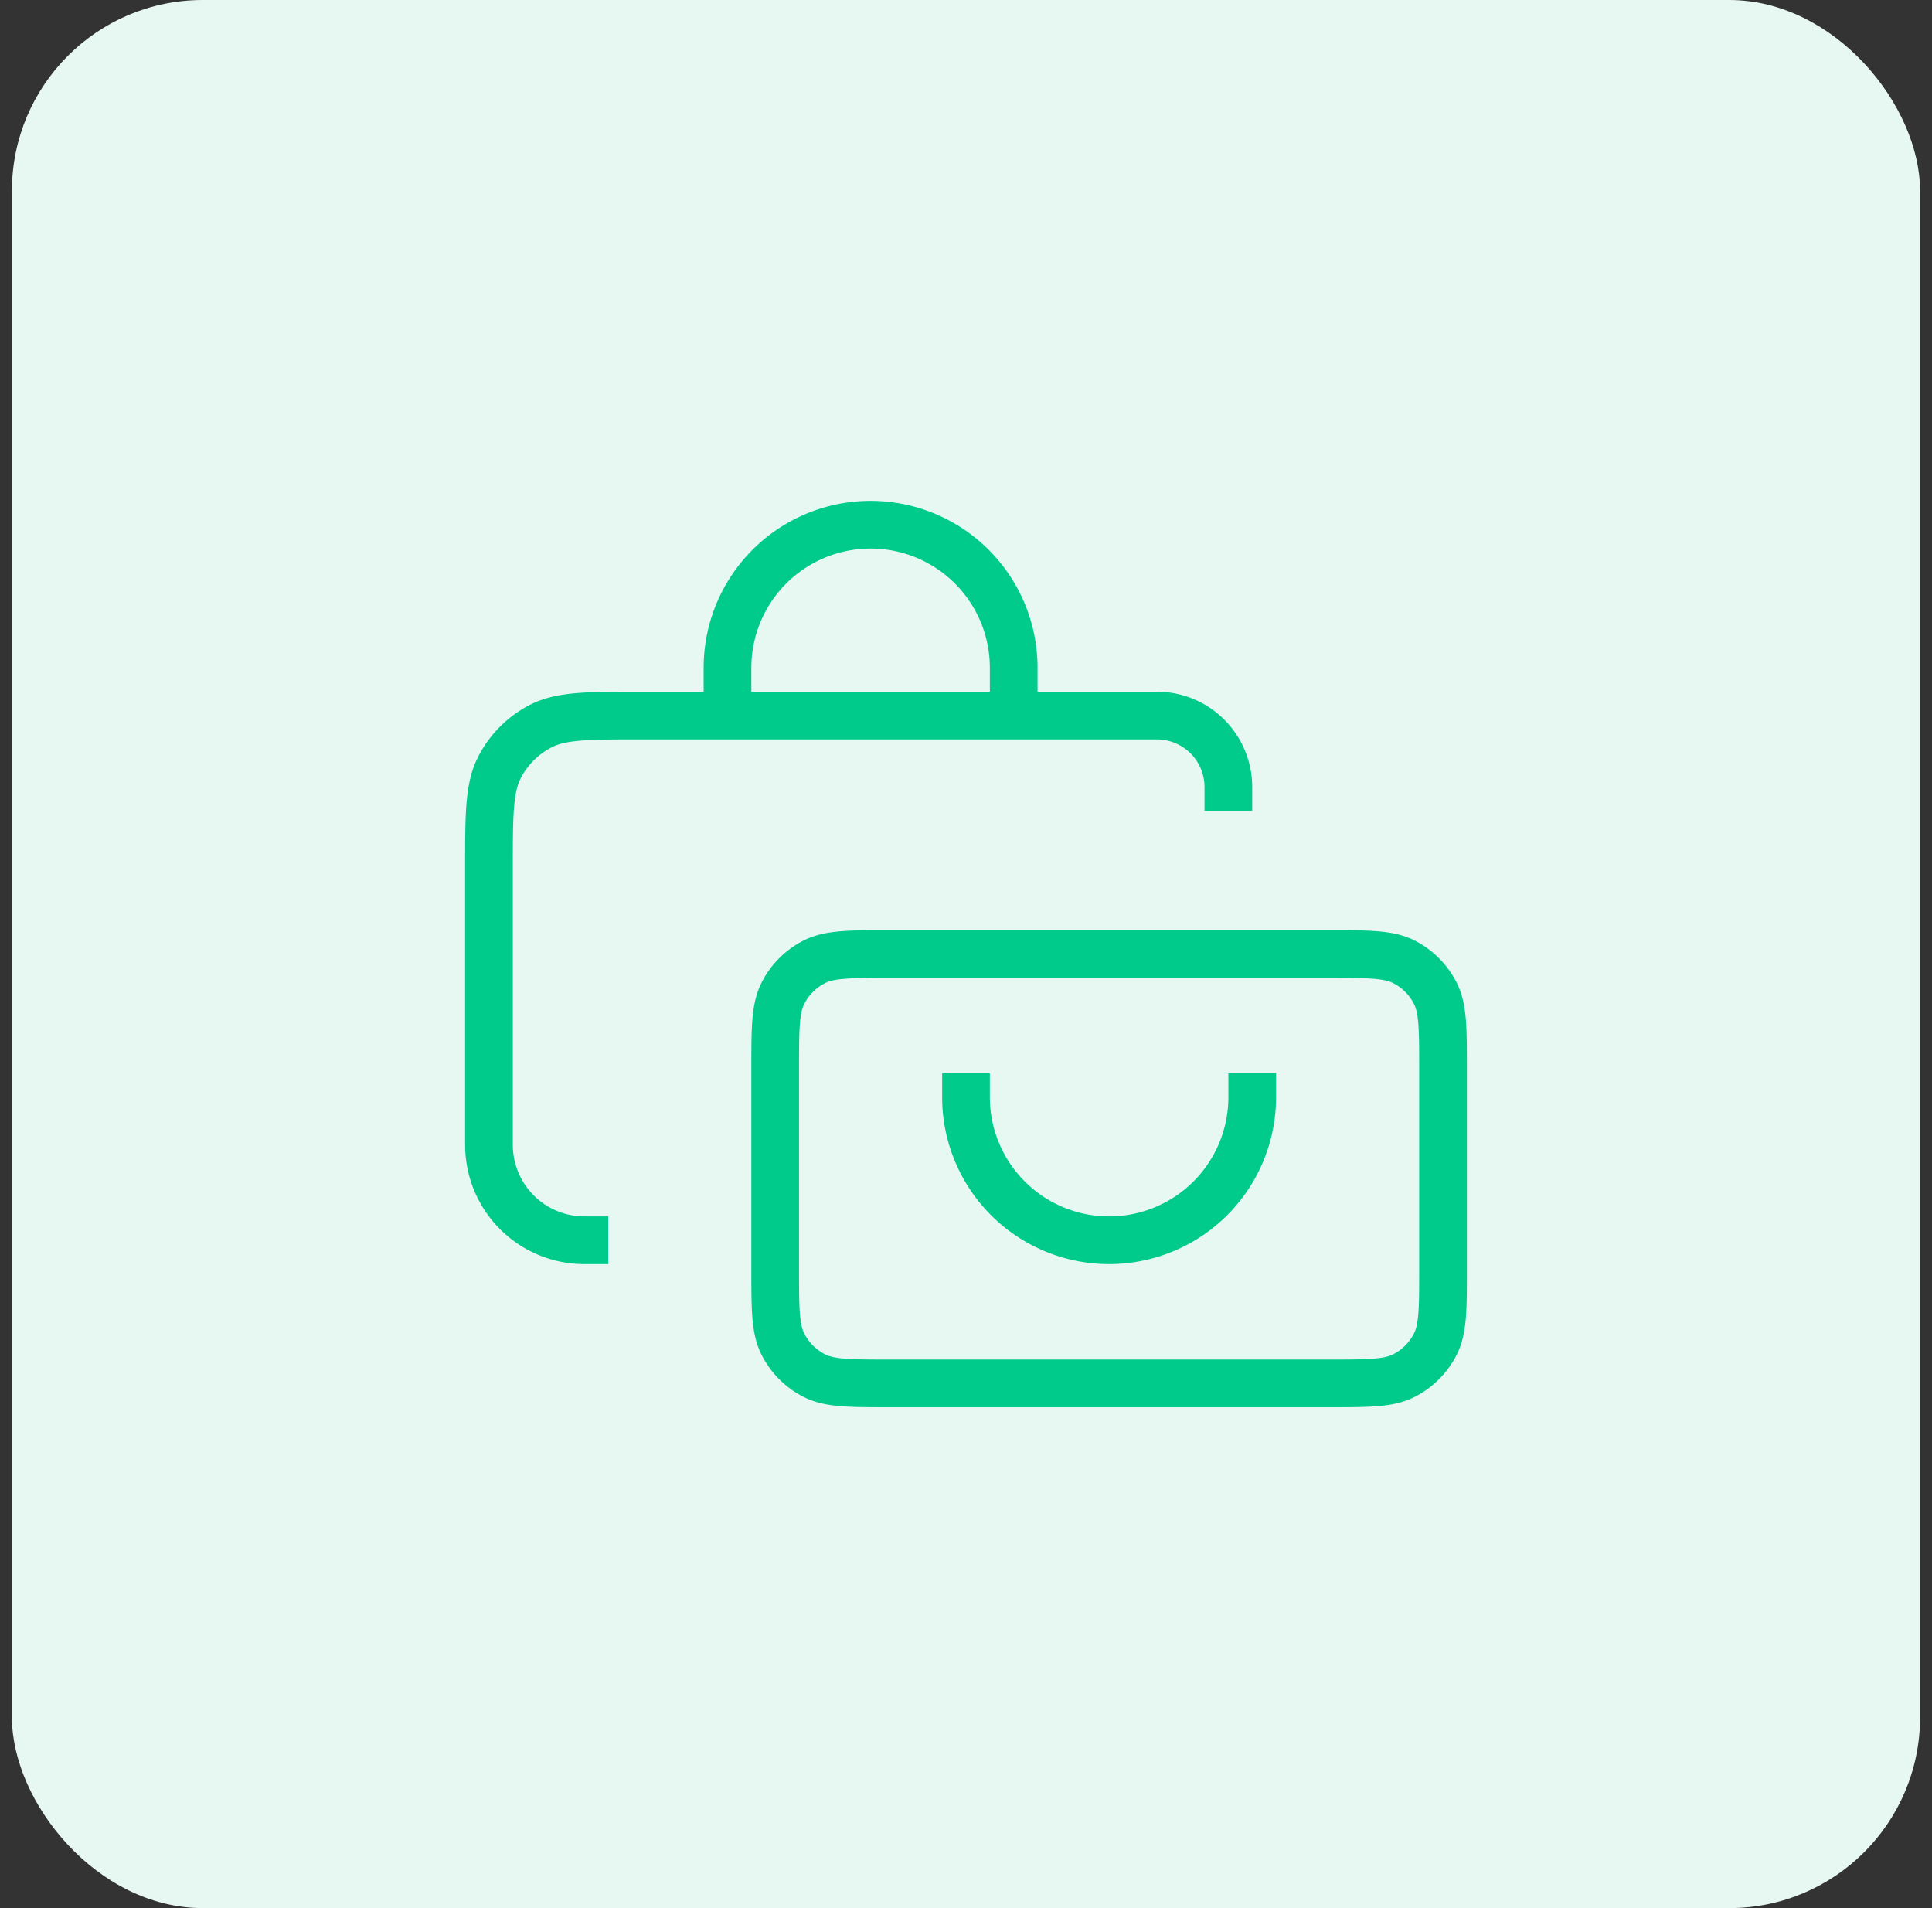 <svg xmlns="http://www.w3.org/2000/svg" width="81" height="80" fill="none" viewBox="0 0 81 80"><rect x="0" y="0" width="81" height="80" fill="#333333" stroke="none"/><rect width="80" height="80" x=".5" fill="#E7F7F2" rx="8"></rect><path stroke="#01CB8B" stroke-linecap="square" stroke-width="2" d="M52.5 46a6 6 0 0 1-12 0m-16 6a4 4 0 0 1-4-4V36.4c0-2.24 0-3.36.436-4.216a4 4 0 0 1 1.748-1.748C23.54 30 24.66 30 26.9 30h21.6a3 3 0 0 1 3 3m-21-3v-2a6 6 0 0 1 12 0v1.95M37.3 58h18.4c1.68 0 2.52 0 3.162-.327a3 3 0 0 0 1.311-1.311c.327-.642.327-1.482.327-3.162v-8.4c0-1.68 0-2.52-.327-3.162a3 3 0 0 0-1.311-1.311C58.22 40 57.38 40 55.7 40H37.3c-1.68 0-2.52 0-3.162.327a3 3 0 0 0-1.311 1.311c-.327.642-.327 1.482-.327 3.162v8.4c0 1.68 0 2.52.327 3.162a3 3 0 0 0 1.311 1.311C34.78 58 35.62 58 37.3 58Z"></path></svg>